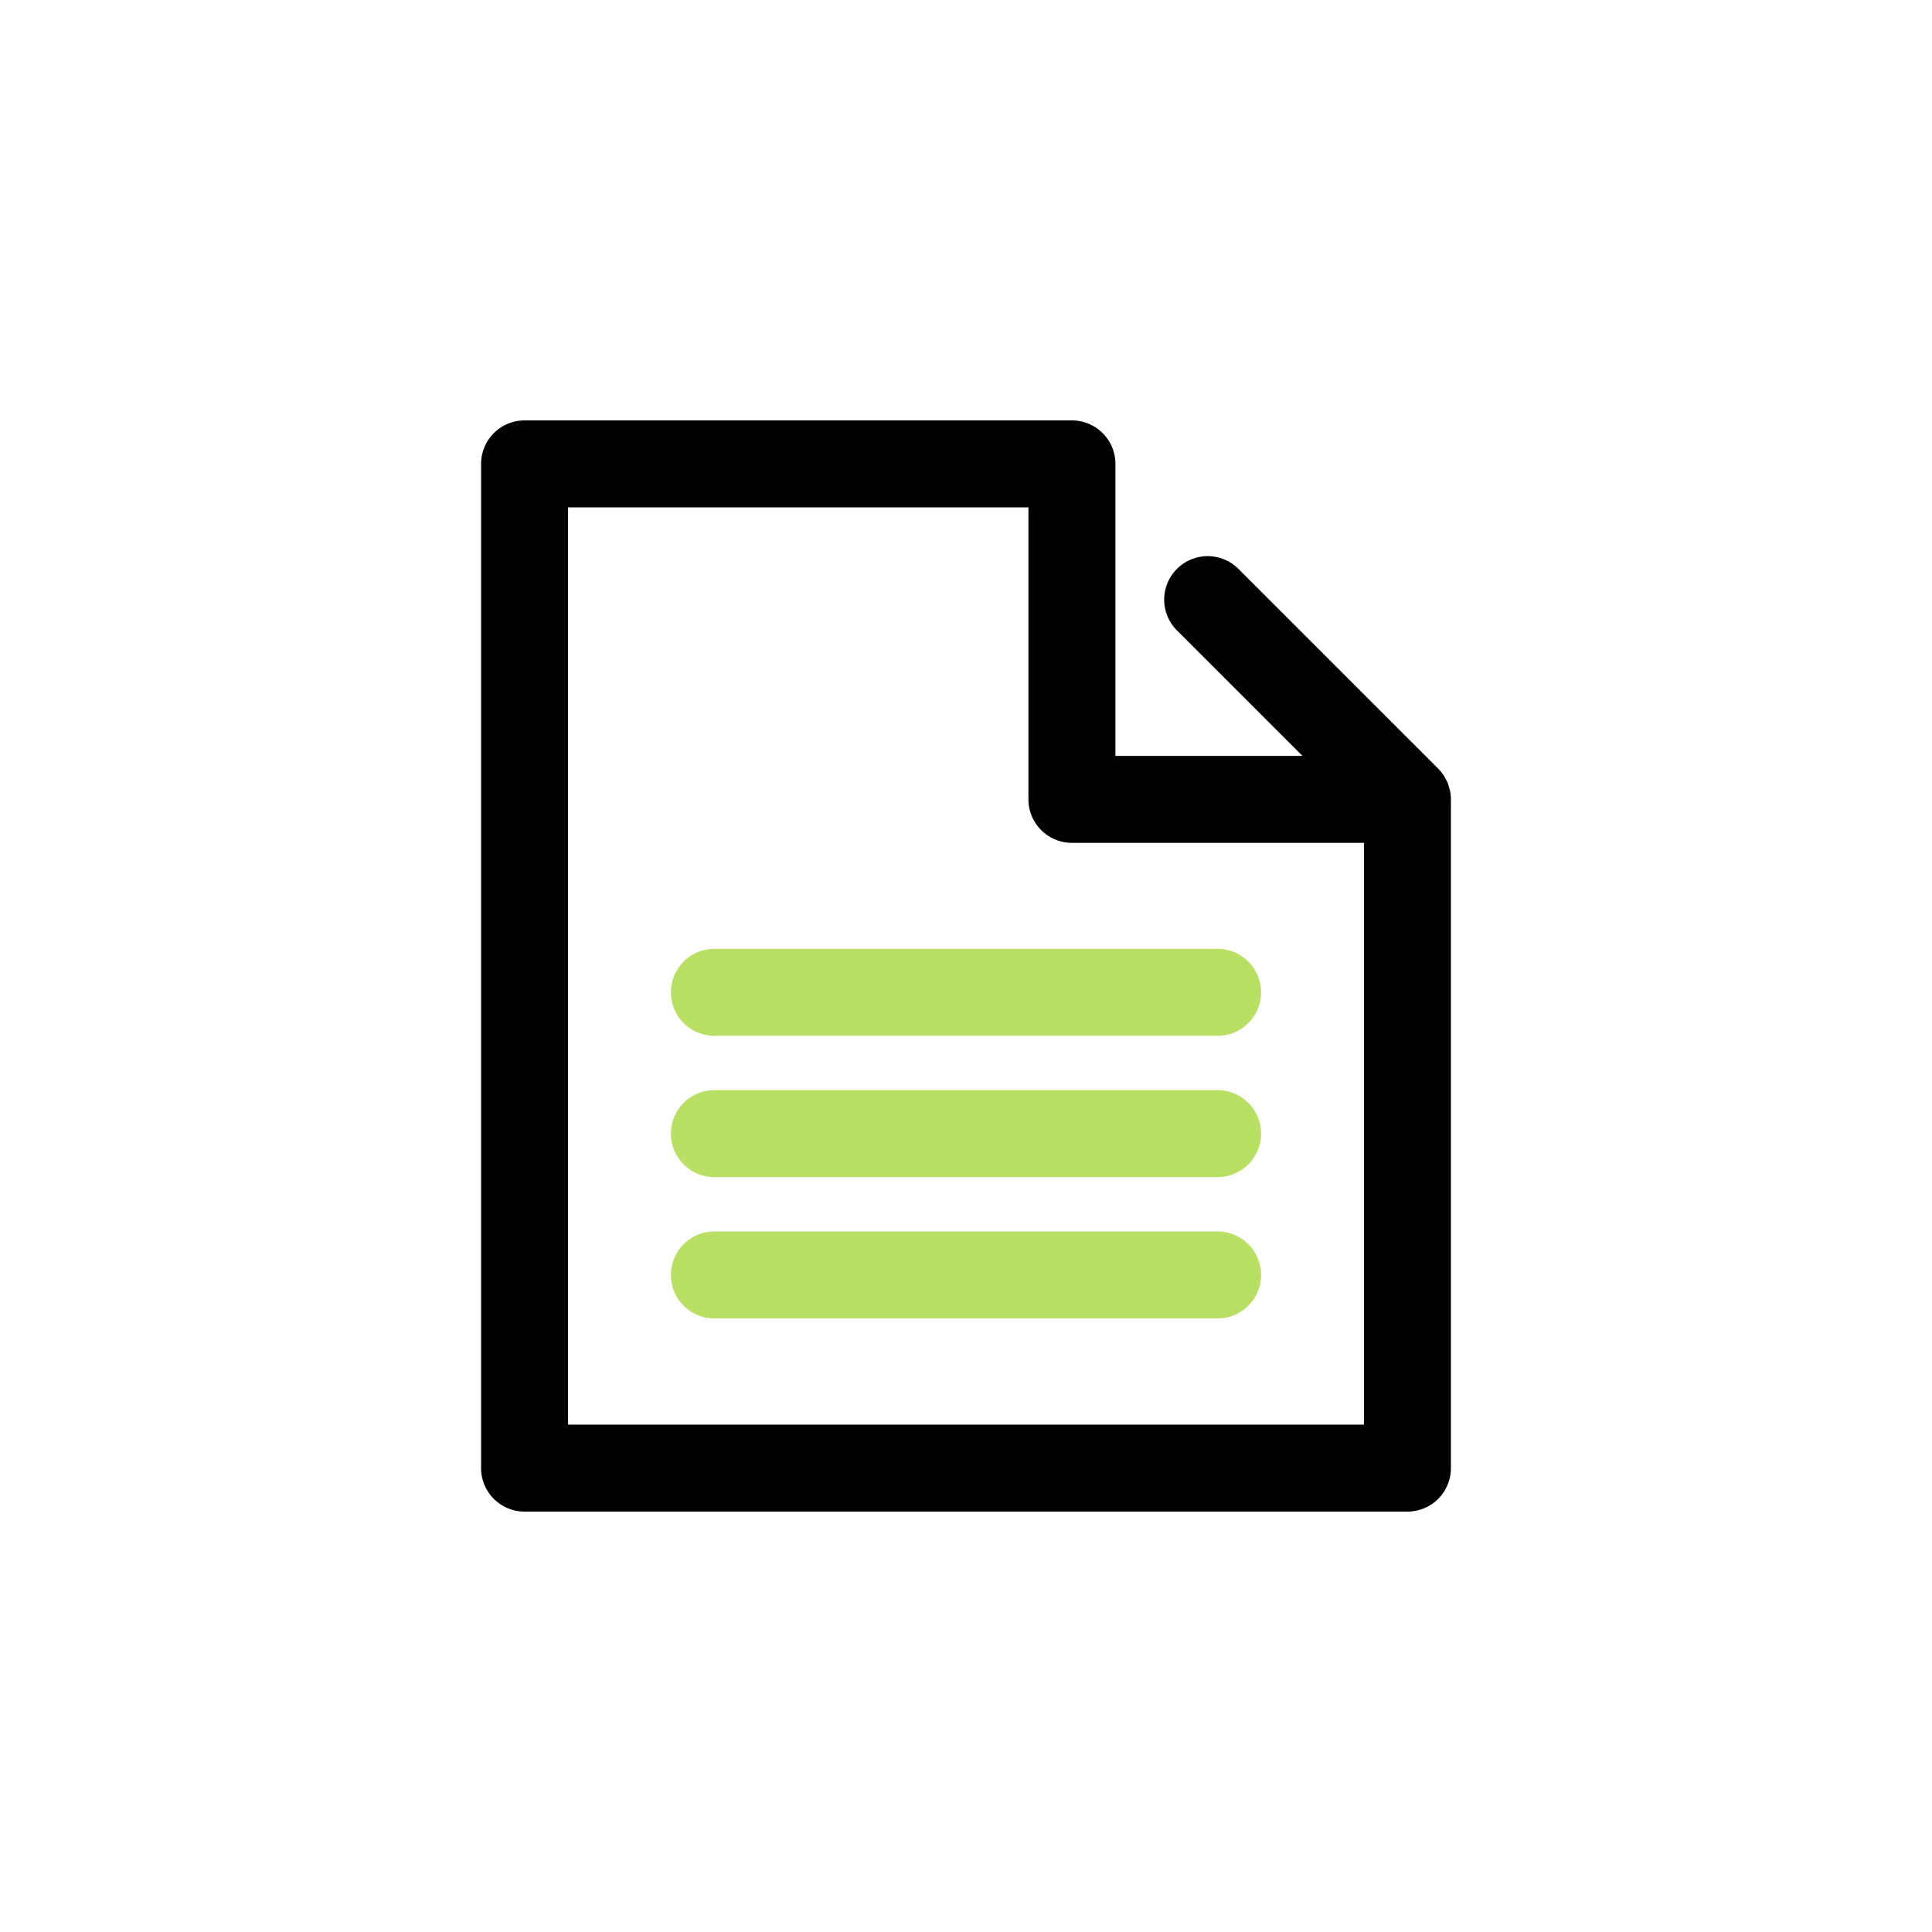 <?xml version="1.0" encoding="UTF-8"?>
<svg xmlns="http://www.w3.org/2000/svg" id="Layer_1" data-name="Layer 1" viewBox="0 0 100 100">
  <path d="M75.054,40.935c-.013-.067-.038-.128-.057-.193a1.317,1.317,0,0,0-.184-.444c-.031-.057-.056-.116-.093-.171a2.27,2.27,0,0,0-.281-.344L64.126,29.471a2.251,2.251,0,1,0-3.183,3.183l6.47,6.47H57.734V24.011a2.251,2.251,0,0,0-2.251-2.251H27.152a2.251,2.251,0,0,0-2.251,2.251V75.989a2.251,2.251,0,0,0,2.251,2.251H72.848a2.251,2.251,0,0,0,2.251-2.251V41.375A2.263,2.263,0,0,0,75.054,40.935ZM70.597,73.738H29.403V26.262h23.829V41.375a2.251,2.251,0,0,0,2.251,2.251H70.597Z"></path>
  <path d="M63.023,53.614H36.977a2.251,2.251,0,0,1,0-4.502H63.023a2.251,2.251,0,1,1,0,4.502Z" fill="#b9df65"></path>
  <path d="M63.023,60.928H36.977a2.251,2.251,0,0,1,0-4.502H63.023a2.251,2.251,0,1,1,0,4.502Z" fill="#b9df65"></path>
  <path d="M63.023,68.242H36.977a2.251,2.251,0,0,1,0-4.502H63.023a2.251,2.251,0,1,1,0,4.502Z" fill="#b9df65"></path>
</svg>
